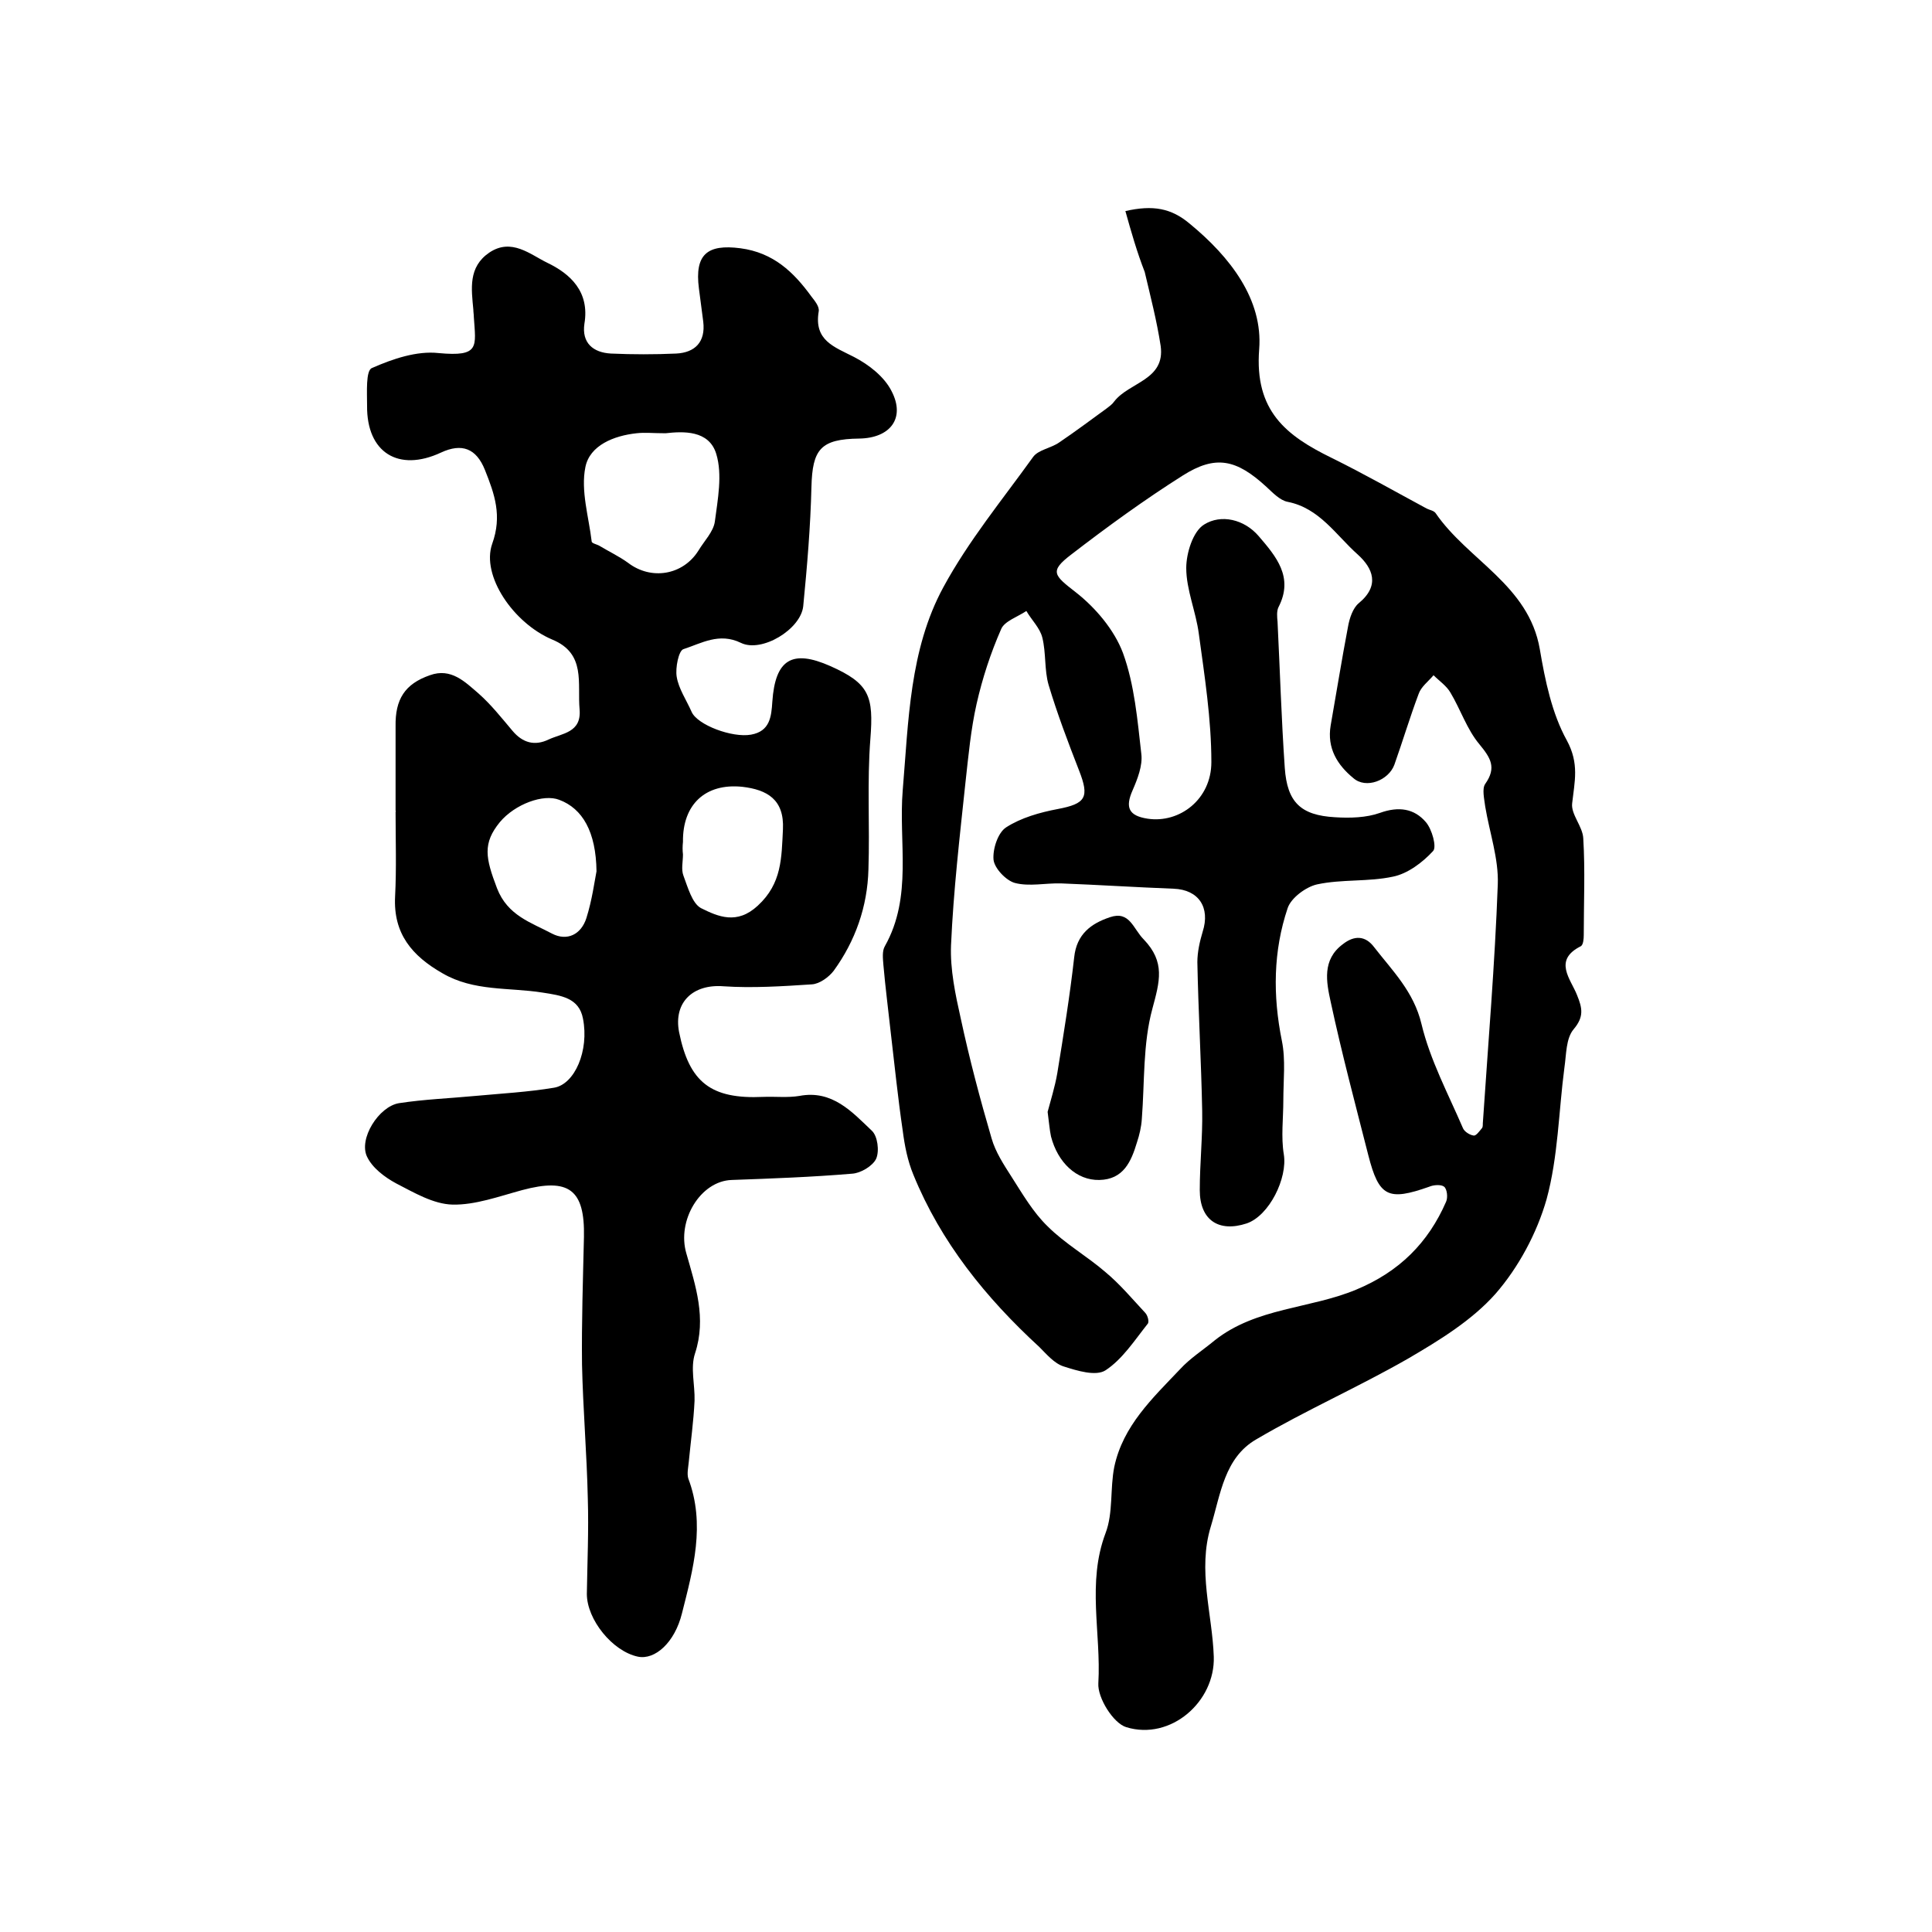 <?xml version="1.0" encoding="utf-8"?>
<!-- Generator: Adobe Illustrator 22.0.0, SVG Export Plug-In . SVG Version: 6.00 Build 0)  -->
<svg version="1.1" id="图层_1" xmlns="http://www.w3.org/2000/svg" xmlns:xlink="http://www.w3.org/1999/xlink" x="0px" y="0px"
	 viewBox="0 0 400 400" style="enable-background:new 0 0 400 400;" xml:space="preserve">
<style type="text/css">
	.st0{fill:#FFFFFF;}
</style>
<g>
	
	<path d="M233,43.7c5.7-1.3,9.5-0.6,13.3,2.6c8.4,6.9,15.2,15.7,14.4,26c-1,12.8,5.6,17.9,15,22.5c6.7,3.3,13.2,7,19.7,10.5
		c0.6,0.3,1.4,0.4,1.8,0.9c6.7,9.8,19.3,14.9,21.6,28.2c1.1,6.5,2.5,13.3,5.6,18.9c2.6,4.8,1.6,8.5,1.1,13c-0.3,2.3,2.2,4.8,2.3,7.3
		c0.4,6.6,0.1,13.3,0.1,20c0,0.8-0.1,2-0.6,2.3c-5.8,2.9-2.1,6.8-0.8,10.1c1.1,2.7,1.5,4.5-0.7,7.1c-1.6,1.9-1.5,5.2-1.9,7.9
		c-1.2,9.1-1.3,18.5-3.7,27.3c-2,7-5.8,14.1-10.6,19.6c-4.9,5.5-11.6,9.6-18.1,13.4c-10.3,5.9-21.2,10.7-31.4,16.7
		c-6.6,3.8-7.4,11.4-9.4,18c-2.8,9.1,0.3,18.1,0.6,27c0.3,9.3-8.9,17.4-18.1,14.6c-2.7-0.8-6-6.1-5.8-9.1
		c0.6-10.4-2.4-20.8,1.5-31.1c1.6-4.2,0.9-9.2,1.8-13.7c1.8-8.5,7.9-14.2,13.6-20.2c2.1-2.3,4.8-4,7.2-6c8.6-6.8,19.7-6.5,29.3-10.5
		c8.9-3.7,14.9-9.7,18.6-18.2c0.4-0.9,0.2-2.6-0.4-3.1c-0.6-0.5-2.2-0.4-3.1,0c-8.5,3-10.4,2.1-12.6-6.5
		c-2.7-10.6-5.5-21.1-7.8-31.8c-0.9-4.1-1.8-8.7,2.5-11.9c2.4-1.9,4.7-1.8,6.5,0.6c3.8,4.9,8.2,9.2,9.8,15.9
		c1.8,7.5,5.5,14.4,8.6,21.6c0.3,0.7,1.4,1.4,2.2,1.5c0.5,0.1,1.2-0.9,1.7-1.5c0.2-0.2,0.2-0.6,0.2-1c1.1-16.5,2.5-33,3.1-49.5
		c0.2-5.3-1.7-10.7-2.6-16.1c-0.2-1.6-0.7-3.7,0-4.7c2.4-3.4,1.1-5.4-1.2-8.2c-2.6-3.1-3.9-7.2-6-10.7c-0.8-1.4-2.3-2.4-3.5-3.6
		c-1.1,1.3-2.6,2.4-3.1,3.9c-1.8,4.8-3.3,9.8-5,14.6c-1.2,3.3-5.9,5.1-8.5,2.8c-3.3-2.7-5.5-6.2-4.7-10.9c1.2-6.8,2.3-13.7,3.6-20.5
		c0.3-1.7,1-3.8,2.2-4.8c4.5-3.7,2.9-7.3-0.2-10.1c-4.5-4-7.9-9.6-14.5-10.9c-1.6-0.3-3.1-1.9-4.4-3.1c-6.2-5.7-10.5-6.7-17.4-2.3
		c-7.9,5-15.6,10.6-23,16.3c-4.6,3.5-3.6,4.3,0.9,7.8c4.1,3.2,8,7.8,9.8,12.6c2.4,6.6,3,13.9,3.8,20.9c0.3,2.4-0.8,5.2-1.8,7.5
		c-1.6,3.6-0.8,5.3,3.1,5.9c6.6,1,13.2-4,13.2-11.7c0-8.9-1.4-17.8-2.6-26.6c-0.6-4.6-2.6-9.1-2.6-13.6c0-3.1,1.4-7.6,3.7-9
		c3.5-2.2,8.3-1.1,11.3,2.4c3.6,4.2,7.3,8.5,4.1,14.7c-0.4,0.8-0.3,2-0.2,3c0.5,10.1,0.8,20.2,1.5,30.3c0.5,7.1,3.3,9.8,10.4,10.2
		c3.1,0.2,6.5,0.1,9.3-0.9c3.9-1.4,7.1-0.9,9.5,1.9c1.3,1.5,2.3,5.2,1.5,6c-2.2,2.4-5.3,4.7-8.3,5.3c-5.1,1.1-10.6,0.5-15.7,1.6
		c-2.3,0.5-5.4,2.8-6.1,4.9c-3,8.9-3.1,18.1-1.2,27.5c0.8,3.9,0.3,8.2,0.3,12.3c0,3.7-0.5,7.6,0.1,11.2c0.8,4.9-3,12.7-7.7,14.3
		c-5.8,1.9-9.7-0.7-9.7-6.9c0-5.5,0.6-10.9,0.5-16.4c-0.2-10.3-0.8-20.5-1-30.8c0-2.1,0.5-4.3,1.1-6.3c1.6-5-0.8-8.7-6-8.9
		c-7.8-0.3-15.5-0.8-23.3-1.1c-3.2-0.1-6.6,0.7-9.6-0.1c-1.8-0.5-4.2-3-4.4-4.8c-0.2-2.2,0.9-5.6,2.6-6.7c3.1-2,7-3.1,10.7-3.8
		c5.8-1.1,6.6-2.4,4.4-8c-2.3-5.9-4.5-11.7-6.3-17.7c-0.9-3.1-0.5-6.6-1.3-9.8c-0.5-2-2.2-3.6-3.3-5.5c-1.8,1.2-4.5,2.1-5.2,3.7
		c-2.2,5-3.9,10.2-5.1,15.5c-1.2,5.3-1.7,10.8-2.3,16.2c-1.2,11.3-2.5,22.5-3,33.8c-0.2,5,0.9,10.2,2,15.1c1.8,8.4,4,16.7,6.4,24.9
		c0.8,2.8,2.5,5.4,4.1,7.9c2.3,3.6,4.5,7.4,7.5,10.3c3.6,3.6,8.2,6.2,12,9.5c3,2.5,5.5,5.5,8.2,8.4c0.5,0.5,0.9,1.9,0.5,2.3
		c-2.7,3.4-5.2,7.3-8.7,9.6c-2,1.3-5.9,0.1-8.7-0.8c-1.9-0.6-3.5-2.5-5-4c-11.1-10.2-20.4-21.7-26.1-35.7c-1.2-2.9-1.8-6-2.2-9.1
		c-1-6.8-1.7-13.7-2.5-20.5c-0.5-4.6-1.1-9.2-1.5-13.8c-0.1-1.3-0.3-2.9,0.3-3.9c5.8-10.3,2.8-21.5,3.7-32.3
		c1.2-14.3,1.4-29.1,8.4-42c5.2-9.6,12.2-18.1,18.6-27c1.1-1.5,3.7-1.8,5.4-3c3.4-2.3,6.6-4.7,9.9-7.1c0.5-0.4,1.1-0.8,1.5-1.4
		c3.1-4,10.6-4.4,9.6-11.5c-0.8-5.2-2.1-10.2-3.3-15.3C235.4,52.2,234.2,48,233,43.7z"/>
	<path d="M81.9,167.9c0-5.8,0-11.7,0-17.5c-0.1-5.6,1.9-8.8,7.1-10.6c4.4-1.6,7.3,1.4,10.1,3.8c2.6,2.3,4.8,5.1,7,7.7
		c2.1,2.5,4.6,3.2,7.5,1.8c2.8-1.3,6.8-1.4,6.4-6.2c-0.5-5.4,1.4-11.6-5.7-14.5c-8-3.4-14.7-13.2-12.4-19.8
		c2.1-5.8,0.5-10.3-1.5-15.3c-1.8-4.5-4.8-5.6-9.1-3.6c-8.8,4.1-15.4,0-15.3-9.7c0-2.7-0.3-7.3,1-7.8c4.3-1.9,9.3-3.6,13.8-3.1
		c8.6,0.8,7.7-1.3,7.3-7.5c0-0.5-0.1-1-0.1-1.5c-0.4-4.3-1.1-8.8,3.3-11.8c4.6-3.1,8.5,0.4,12,2.1c4.8,2.3,8.8,6,7.7,12.6
		c-0.6,4,1.8,6,5.5,6.2c4.5,0.2,9,0.2,13.5,0c3.9-0.2,6.1-2.4,5.6-6.6c-0.3-2.3-0.6-4.6-0.9-6.9c-0.9-7,1.7-9.2,8.6-8.3
		c6.8,0.9,11,4.9,14.7,10c0.7,0.9,1.7,2.1,1.5,3.1c-1,6,3.2,7.3,7.3,9.4c3.1,1.6,6.3,4.1,7.8,7.1c2.9,5.6-0.3,9.7-6.7,9.8
		c-8,0.1-9.7,2.2-9.9,10c-0.2,8.3-0.9,16.5-1.7,24.7c-0.5,4.8-8.6,9.7-12.9,7.6c-4.5-2.2-8.2,0.1-11.9,1.3c-1,0.3-1.7,3.9-1.4,5.7
		c0.4,2.5,2,4.8,3.1,7.3c1.2,2.7,8.4,5.4,12.3,4.7c3.9-0.7,4.2-3.7,4.4-6.8c0.6-8.8,4.1-10.9,12-7.4c8.1,3.6,9,6.2,8.3,15.1
		c-0.7,8.9-0.1,18-0.4,27c-0.2,7.7-2.7,14.8-7.2,21c-1,1.3-2.9,2.7-4.5,2.8c-6.1,0.4-12.3,0.8-18.3,0.4c-6.3-0.5-10.4,3.3-9.2,9.5
		c2.1,10.4,6.6,13.9,17.4,13.4c2.5-0.1,5.1,0.2,7.5-0.2c6.8-1.3,10.9,3.3,15,7.2c1.2,1.1,1.6,4.2,0.9,5.8c-0.7,1.5-3.2,3-5,3.1
		c-8.3,0.7-16.6,1-24.9,1.3c-6.5,0.2-11.4,8.4-9.4,15.2c1.9,6.7,4.2,13.4,1.8,20.7c-1,3,0,6.5-0.1,9.8c-0.2,4.3-0.8,8.5-1.2,12.7
		c-0.1,1.1-0.4,2.4-0.1,3.4c3.6,9.5,1,18.8-1.3,27.9c-1.5,6.1-5.6,9.7-9.1,9c-5.3-1.1-10.6-7.7-10.6-13c0.1-6.6,0.4-13.1,0.2-19.7
		c-0.2-9.3-1-18.6-1.2-27.8c-0.1-8.8,0.2-17.6,0.4-26.4c0.2-9.8-3.1-12.3-12.8-9.7c-4.8,1.3-9.7,3.1-14.4,3c-4-0.1-8-2.5-11.7-4.4
		c-2.4-1.3-4.9-3.2-6-5.5c-1.8-3.7,2.4-10.4,6.6-11.1c5.2-0.8,10.5-1,15.8-1.5c5.4-0.5,10.9-0.8,16.3-1.7c4.3-0.7,7.3-7.7,6-14.3
		c-0.8-4.3-4.5-4.8-8.4-5.4c-6.9-1.1-14.2-0.2-20.7-4c-6.3-3.6-10.2-8.2-9.8-15.9c0.3-5.8,0.1-11.7,0.1-17.5
		C82,167.9,82,167.9,81.9,167.9z M137.8,89.7c-2.6,0-4.3-0.2-6,0c-4.7,0.5-9.7,2.5-10.6,7c-1,4.9,0.7,10.3,1.3,15.4
		c0,0.4,1.1,0.6,1.6,0.9c2,1.2,4.1,2.2,5.9,3.5c4.8,3.7,11.4,2.6,14.6-2.5c1.2-2,3.1-3.9,3.4-6c0.6-4.6,1.6-9.7,0.3-14
		C146.8,89,141.4,89.3,137.8,89.7z M123.5,180.4c-0.1-8.2-2.9-13-7.7-14.8c-3.3-1.3-9.2,0.9-12.3,4.6c-3.6,4.4-3,7.4-0.6,13.7
		c2.2,5.7,7.1,7.1,11.4,9.4c3.1,1.6,6,0.2,7.1-3.2C122.6,186.3,123.1,182.4,123.5,180.4z M141.4,176.9c0,1.5-0.4,3.1,0.1,4.4
		c0.9,2.4,1.8,5.7,3.6,6.7c3.6,1.8,7.5,3.5,11.8-0.5c5-4.6,4.9-9.9,5.2-15.8c0.3-6.2-3.3-8.2-8.4-8.8c-7.7-0.8-12.4,3.7-12.3,11.4
		C141.3,175.2,141.3,176.1,141.4,176.9z"/>
	<path d="M216.9,230.2c0.6-2.3,1.5-5.1,2-8c1.3-8,2.6-16,3.5-24c0.5-4.8,3.5-7,7.4-8.3c4.1-1.4,4.8,2.4,7,4.6
		c4.5,4.7,3.3,8.7,1.8,14.3c-2,7.3-1.6,15.2-2.2,22.9c-0.1,1.6-0.5,3.3-1,4.8c-1.2,4-2.8,7.7-7.8,7.8c-4.7,0.1-8.6-3.6-10-9
		C217.3,233.9,217.2,232.4,216.9,230.2z"/>
	
	
	
</g>
</svg>

